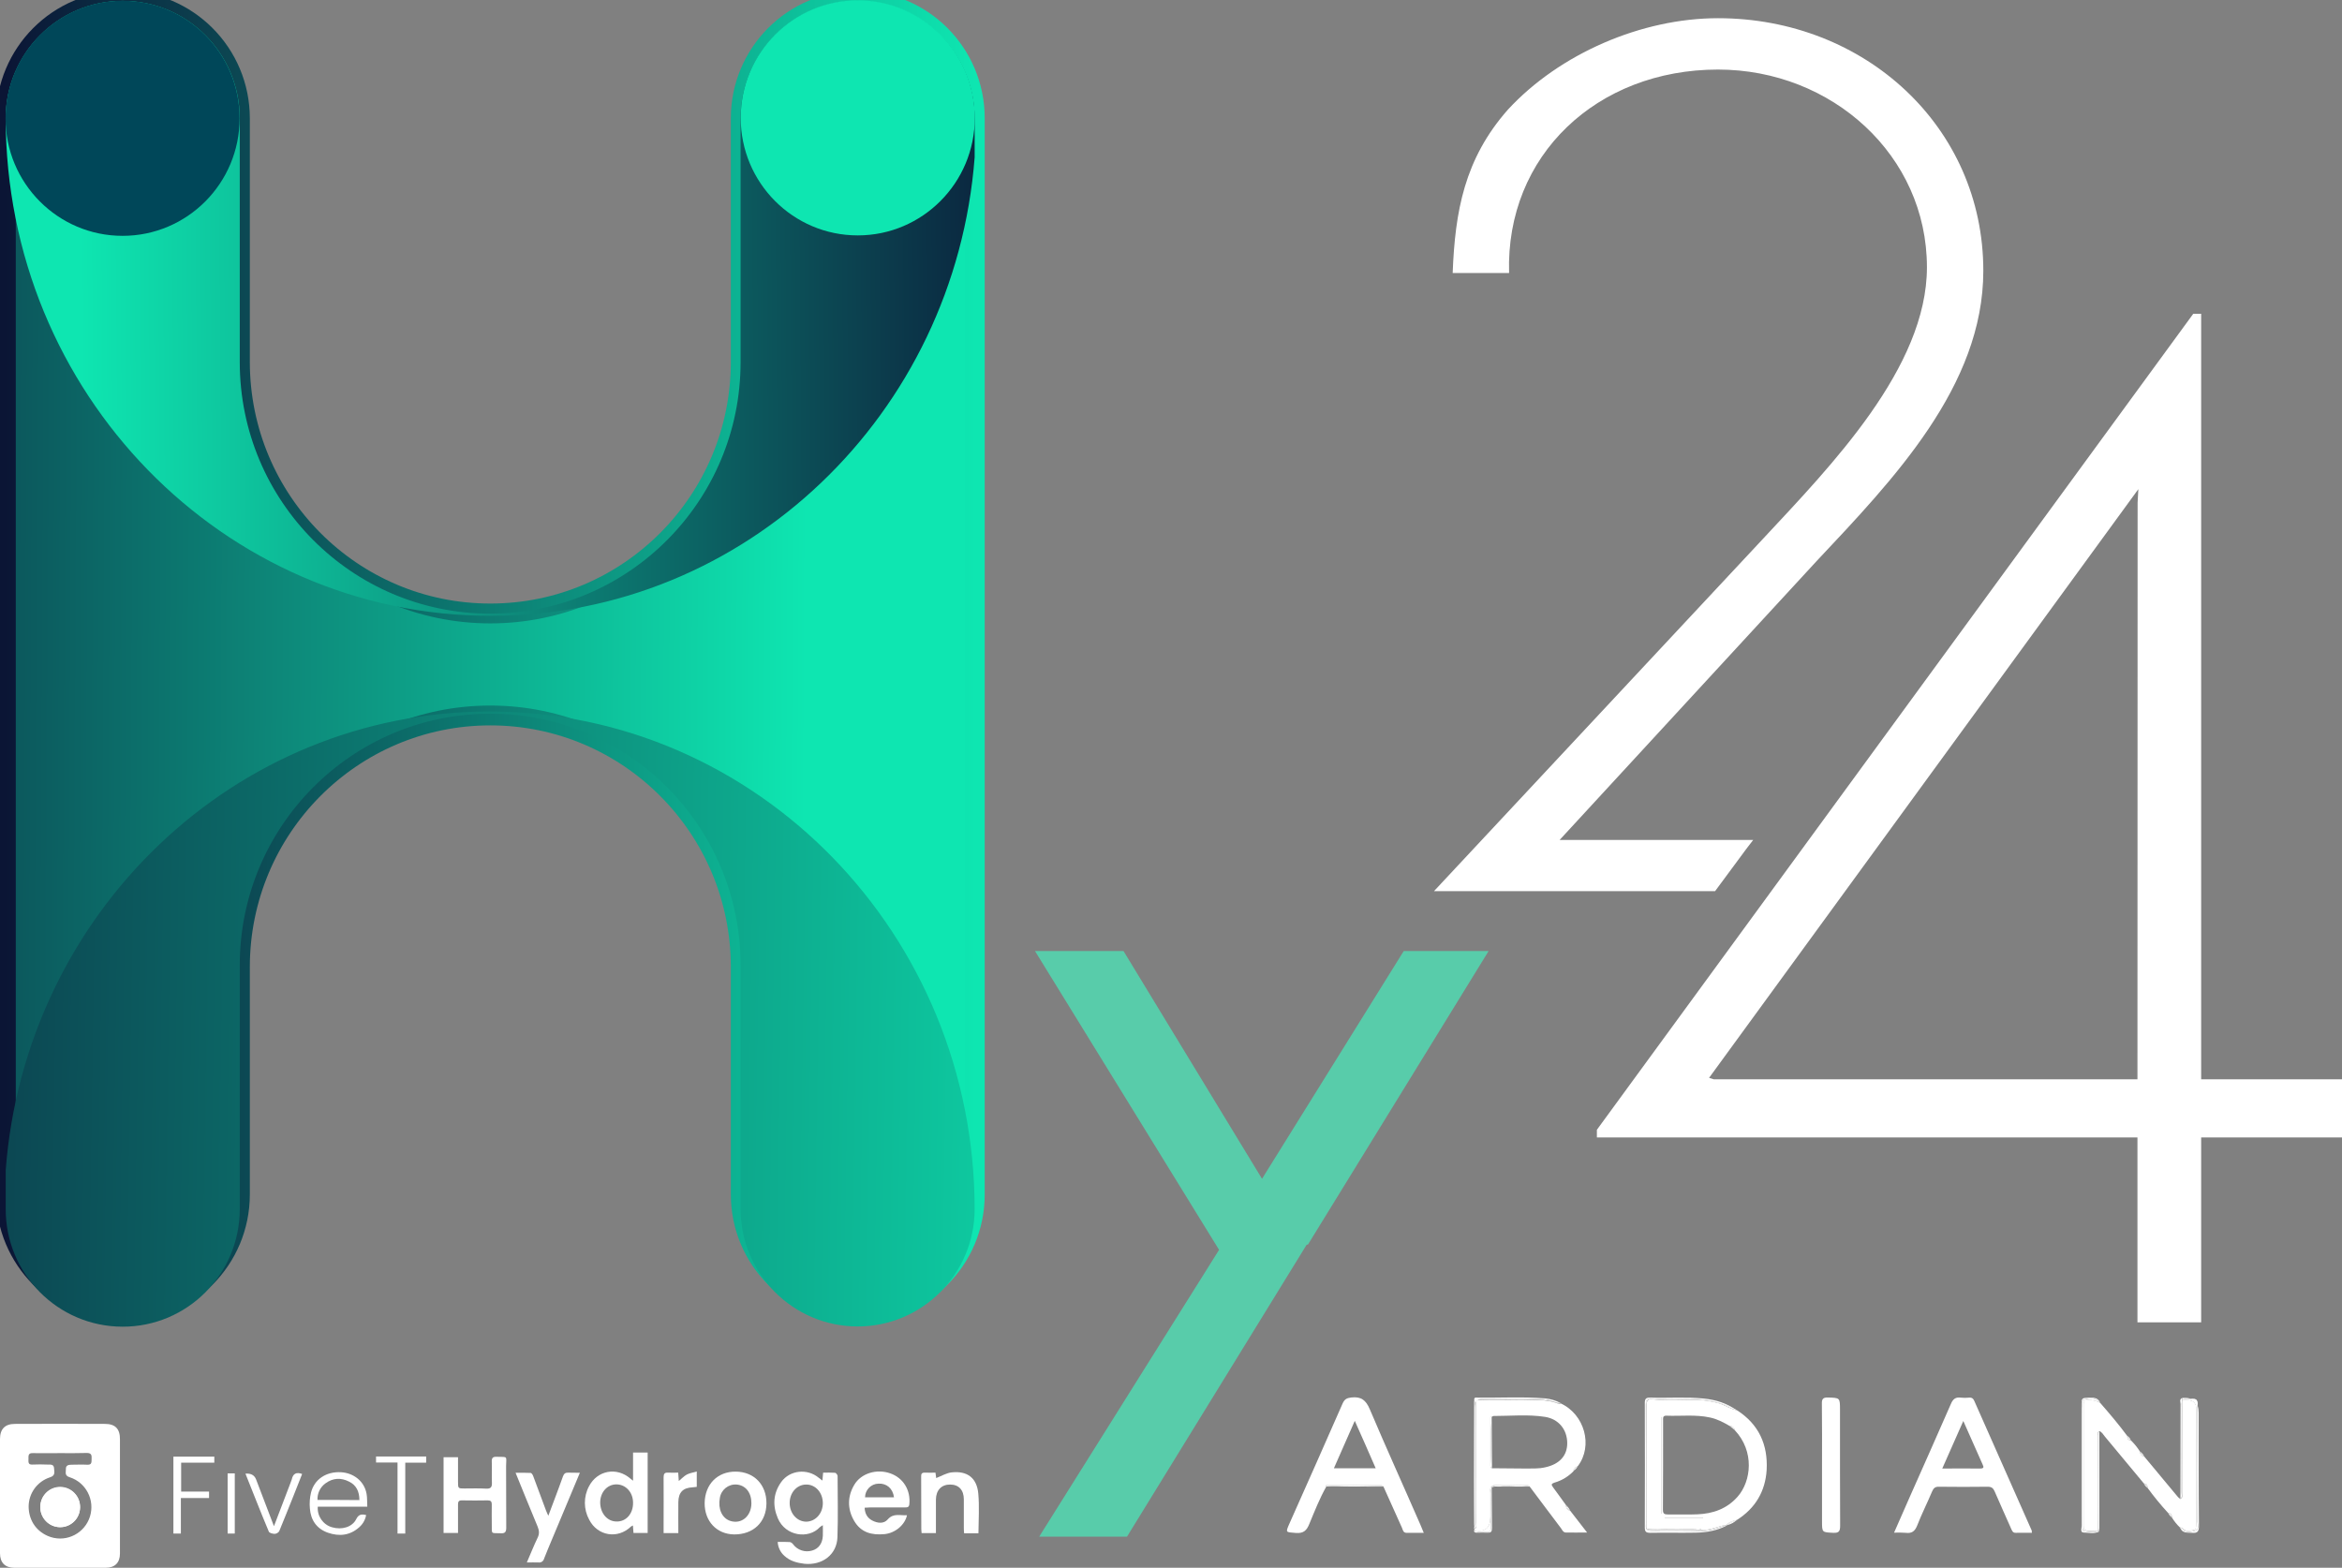 <svg width="118" height="79" viewBox="0 0 118 79" fill="none" xmlns="http://www.w3.org/2000/svg">
<rect x="0" y="0" width="118" height="79" fill="#808080" stroke="none"/>
<path d="M43.218 0.037C39.962 0.039 37.324 2.689 37.322 5.961V18.237C37.322 25.238 31.673 30.913 24.705 30.913C17.736 30.913 12.088 25.238 12.088 18.237V5.961C12.085 2.689 9.447 0.039 6.191 0.037C2.935 0.039 0.297 2.689 0.295 5.961V60.193C0.297 63.464 2.935 66.114 6.191 66.117C9.447 66.114 12.085 63.464 12.088 60.193V48.729C12.088 41.729 17.736 36.054 24.705 36.053C31.673 36.053 37.321 41.729 37.322 48.729V60.193C37.324 63.464 39.962 66.114 43.218 66.117C46.474 66.114 49.112 63.464 49.114 60.193V5.961C49.115 2.689 46.477 0.037 43.221 0.037H43.218Z" fill="url(#paint0_linear_2087_1949)" stroke="url(#paint1_linear_2087_1949)" stroke-miterlimit="10"/>
<path d="M24.734 31.032C37.586 31.032 48.12 20.856 49.107 7.928V5.968C49.104 2.697 46.466 0.047 43.21 0.044C39.954 0.047 37.316 2.697 37.314 5.968V18.245C37.314 25.246 31.665 30.92 24.697 30.921C17.729 30.921 12.081 25.246 12.08 18.245V5.968C12.078 2.697 9.439 0.047 6.183 0.044C2.933 0.045 0.296 2.688 0.287 5.954C0.294 19.798 11.241 31.032 24.734 31.032Z" fill="url(#paint2_linear_2087_1949)"/>
<path d="M24.66 35.854C11.807 35.854 1.274 46.03 0.287 58.958V60.918C0.281 64.19 2.916 66.847 6.172 66.853C9.429 66.859 12.074 64.212 12.08 60.94V48.641C12.08 41.64 17.729 35.966 24.697 35.965C31.665 35.965 37.313 41.64 37.314 48.641V60.918C37.316 64.189 39.954 66.839 43.21 66.842C46.461 66.842 49.098 64.198 49.107 60.933C49.099 47.081 38.153 35.854 24.66 35.854Z" fill="url(#paint3_linear_2087_1949)"/>
<path d="M6.176 11.884C9.432 11.884 12.072 9.232 12.072 5.961C12.072 2.689 9.432 0.037 6.176 0.037C2.919 0.037 0.279 2.689 0.279 5.961C0.279 9.232 2.919 11.884 6.176 11.884Z" fill="url(#paint4_linear_2087_1949)"/>
<path d="M43.218 11.862C46.474 11.862 49.114 9.21 49.114 5.939C49.114 2.667 46.474 0.015 43.218 0.015C39.961 0.015 37.321 2.667 37.321 5.939C37.321 9.21 39.961 11.862 43.218 11.862Z" fill="url(#paint5_linear_2087_1949)"/>
<path d="M0.007 72.514V75.391C0.007 74.429 -0 73.475 0.007 72.514Z" fill="white"/>
<path d="M5.293 71.752C3.776 71.745 2.267 71.745 0.751 71.752C0.25 71.752 0 72.011 0 72.514V78.268C0 78.748 0.258 79 0.721 79H5.33C5.786 79 6.044 78.748 6.044 78.282V72.536C6.051 72.004 5.808 71.752 5.293 71.752ZM4.615 73.512C4.608 73.668 4.638 73.823 4.395 73.808C4.13 73.793 3.865 73.808 3.6 73.808C3.452 73.808 3.313 73.838 3.32 74.023C3.327 74.178 3.239 74.355 3.504 74.437C4.334 74.7 4.793 75.588 4.532 76.422C4.269 77.255 3.385 77.717 2.556 77.454C2.503 77.437 2.451 77.418 2.4 77.395C1.767 77.114 1.45 76.552 1.443 75.923C1.443 75.248 1.877 74.65 2.518 74.444C2.805 74.355 2.731 74.171 2.724 73.993C2.716 73.778 2.547 73.801 2.4 73.801C2.142 73.793 1.884 73.786 1.634 73.801C1.399 73.816 1.435 73.653 1.435 73.512C1.435 73.372 1.413 73.216 1.642 73.224C2.105 73.231 2.569 73.224 3.033 73.224C3.482 73.224 3.931 73.231 4.38 73.216C4.615 73.216 4.623 73.342 4.615 73.512Z" fill="white"/>
<path d="M42.076 74.215C41.878 74.2 41.679 74.208 41.473 74.208C41.458 74.341 41.451 74.452 41.436 74.607C41.355 74.54 41.303 74.504 41.252 74.467C40.678 73.986 39.794 74.075 39.36 74.681C38.955 75.251 38.919 75.872 39.191 76.508C39.574 77.417 40.744 77.565 41.303 76.959C41.352 76.92 41.404 76.886 41.458 76.855C41.458 77.062 41.465 77.225 41.458 77.395C41.436 77.787 41.237 78.046 40.913 78.135C40.564 78.238 40.186 78.115 39.964 77.824C39.926 77.766 39.868 77.724 39.802 77.706C39.596 77.691 39.39 77.698 39.184 77.698C39.197 77.969 39.319 78.223 39.522 78.401C39.809 78.667 40.163 78.756 40.531 78.8C41.436 78.889 42.165 78.335 42.194 77.462C42.231 76.434 42.202 75.406 42.202 74.37C42.194 74.319 42.128 74.222 42.076 74.215ZM40.612 76.678C40.155 76.671 39.794 76.264 39.787 75.753C39.78 75.228 40.14 74.814 40.612 74.807C41.083 74.799 41.451 75.206 41.458 75.731C41.465 76.256 41.09 76.678 40.612 76.678Z" fill="white"/>
<path d="M31.896 74.614C31.815 74.548 31.786 74.525 31.756 74.503C31.072 73.912 30.1 74.089 29.68 74.888C29.395 75.417 29.398 76.055 29.688 76.582C30.107 77.402 31.123 77.565 31.786 76.929C31.817 76.905 31.852 76.885 31.889 76.87C31.904 77.01 31.911 77.129 31.918 77.247H32.632V73.194H31.896V74.614ZM31.057 76.67C30.593 76.663 30.247 76.256 30.24 75.716C30.24 75.198 30.593 74.799 31.057 74.799C31.521 74.799 31.896 75.191 31.896 75.724C31.904 76.278 31.543 76.685 31.057 76.67Z" fill="white"/>
<path d="M25.028 73.409C24.844 73.401 24.77 73.453 24.778 73.653C24.793 74.008 24.77 74.363 24.785 74.71C24.793 74.932 24.734 75.028 24.491 75.014C24.13 74.992 23.769 75.006 23.409 75.006C23.085 75.006 23.077 75.006 23.077 74.681V73.431H22.349V77.247H23.077V75.812C23.077 75.679 23.107 75.605 23.261 75.605C23.703 75.613 24.137 75.613 24.579 75.605C24.726 75.605 24.778 75.665 24.778 75.805C24.77 76.145 24.778 76.478 24.778 76.818C24.785 77.336 24.719 77.24 25.227 77.262C25.455 77.277 25.507 77.188 25.507 76.974C25.499 75.946 25.507 74.918 25.499 73.882C25.507 73.35 25.602 73.424 25.028 73.409Z" fill="white"/>
<path d="M44.859 74.245C44.174 74.001 43.386 74.237 43.041 74.822C42.695 75.406 42.687 76.034 43.033 76.633C43.379 77.233 43.931 77.366 44.564 77.306C45.102 77.255 45.595 76.841 45.698 76.352C45.359 76.382 45.021 76.227 44.726 76.567C44.528 76.796 44.211 76.759 43.946 76.619C43.703 76.493 43.578 76.278 43.563 75.975C43.674 75.968 43.769 75.96 43.858 75.96H45.61C45.727 75.96 45.801 75.946 45.816 75.798C45.889 75.095 45.514 74.474 44.859 74.245ZM43.585 75.45C43.589 75.074 43.889 74.77 44.263 74.762C44.667 74.74 44.984 74.999 45.043 75.45H43.585Z" fill="white"/>
<path d="M37.071 74.156C36.151 74.148 35.518 74.792 35.503 75.739C35.496 76.656 36.107 77.306 36.983 77.321C37.954 77.329 38.609 76.707 38.617 75.761C38.624 74.814 37.991 74.163 37.071 74.156ZM36.799 76.641C36.379 76.508 36.166 76.034 36.269 75.487C36.329 75.072 36.699 74.775 37.115 74.807C37.572 74.844 37.866 75.221 37.859 75.761C37.851 76.404 37.358 76.818 36.799 76.641Z" fill="white"/>
<path d="M28.628 74.208C28.488 74.2 28.414 74.259 28.363 74.4C28.259 74.71 28.134 75.014 28.024 75.324L27.626 76.382C27.575 76.256 27.538 76.197 27.516 76.13C27.295 75.546 27.082 74.955 26.861 74.37C26.839 74.311 26.78 74.222 26.736 74.222C26.493 74.208 26.25 74.215 25.977 74.215C26.36 75.154 26.721 76.049 27.089 76.929C27.17 77.129 27.185 77.299 27.082 77.499C26.898 77.883 26.736 78.29 26.544 78.734C26.773 78.734 26.949 78.726 27.133 78.734C27.262 78.752 27.384 78.669 27.413 78.541C27.648 77.942 27.906 77.358 28.149 76.766C28.495 75.938 28.841 75.11 29.216 74.215C28.988 74.208 28.804 74.208 28.628 74.208Z" fill="white"/>
<path d="M49.29 75.258C49.217 74.474 48.738 74.112 47.958 74.193C47.685 74.222 47.435 74.378 47.17 74.481C47.163 74.415 47.148 74.319 47.133 74.208C46.949 74.208 46.78 74.215 46.611 74.208C46.441 74.2 46.405 74.267 46.412 74.422C46.419 75.302 46.412 76.175 46.419 77.055C46.419 77.114 46.427 77.181 46.434 77.255H47.156V75.561C47.163 75.088 47.435 74.807 47.87 74.807C48.304 74.807 48.562 75.08 48.562 75.554V77.003C48.562 77.092 48.569 77.173 48.576 77.262H49.298C49.305 76.574 49.349 75.909 49.29 75.258Z" fill="white"/>
<path d="M18.469 75.273C18.359 74.651 17.829 74.222 17.174 74.186C16.438 74.148 15.841 74.54 15.672 75.206C15.608 75.469 15.588 75.742 15.613 76.012C15.657 76.597 15.952 77.033 16.518 77.233C17.085 77.432 17.637 77.38 18.108 76.951C18.286 76.793 18.405 76.579 18.447 76.345C18.204 76.286 18.064 76.315 17.947 76.552C17.748 76.951 17.225 77.107 16.725 76.959C16.273 76.827 15.975 76.395 16.011 75.924H18.506C18.491 75.679 18.506 75.472 18.469 75.273ZM15.996 75.583C15.981 75.25 16.136 74.932 16.408 74.74C16.776 74.474 17.181 74.452 17.586 74.659C17.954 74.836 18.108 75.162 18.108 75.591C17.394 75.583 16.71 75.583 15.996 75.583Z" fill="white"/>
<path d="M34.2 74.629C34.193 74.481 34.185 74.356 34.171 74.208C33.994 74.208 33.825 74.215 33.663 74.208C33.479 74.193 33.435 74.274 33.435 74.452C33.442 75.258 33.435 76.056 33.435 76.863V77.255H34.178C34.178 76.715 34.171 76.204 34.178 75.687C34.185 75.199 34.414 74.969 34.899 74.947C34.969 74.944 35.037 74.936 35.106 74.925V74.148C34.914 74.208 34.745 74.23 34.605 74.304C34.465 74.378 34.347 74.511 34.2 74.629Z" fill="white"/>
<path d="M8.737 77.277H9.113V75.487H10.533V75.162H9.127V73.705H10.798V73.401H8.737V77.277Z" fill="white"/>
<path d="M14.701 74.548C14.686 74.6 14.664 74.651 14.642 74.71C14.369 75.428 14.09 76.145 13.803 76.907C13.493 76.094 13.199 75.324 12.905 74.555C12.821 74.333 12.642 74.235 12.367 74.259C12.765 75.25 13.14 76.219 13.545 77.181C13.574 77.247 13.736 77.292 13.839 77.292C13.932 77.286 14.017 77.237 14.068 77.159C14.303 76.596 14.524 76.027 14.752 75.465C14.914 75.066 15.069 74.666 15.223 74.274C14.921 74.163 14.76 74.267 14.701 74.548Z" fill="white"/>
<path d="M18.947 73.697H20.029V77.277H20.419V73.705H21.472V73.394H18.947V73.697Z" fill="white"/>
<path d="M11.469 77.277H11.829V74.245H11.469V77.277Z" fill="white"/>
<path d="M4.034 75.968C4.023 76.523 3.567 76.966 3.014 76.955C2.461 76.945 2.021 76.486 2.031 75.931C2.042 75.375 2.498 74.933 3.051 74.944C3.604 74.954 4.044 75.412 4.034 75.968Z" fill="white"/>
<path d="M2.031 75.93C2.021 76.486 2.461 76.944 3.014 76.955C3.567 76.965 4.023 76.523 4.034 75.967C4.052 75.41 3.617 74.944 3.063 74.925C3.055 74.925 3.047 74.925 3.04 74.925C2.491 74.918 2.04 75.359 2.031 75.91C2.031 75.917 2.031 75.924 2.031 75.931V75.93Z" fill="white"/>
<path d="M78.905 75.849C78.684 75.546 78.471 75.243 78.25 74.947C78.147 74.814 78.162 74.762 78.323 74.71C78.691 74.605 79.023 74.403 79.288 74.126C79.258 73.956 79.398 73.927 79.501 73.875C80.274 72.854 79.84 71.271 78.633 70.717C78.603 70.731 78.566 70.761 78.544 70.746C77.889 70.458 77.19 70.576 76.513 70.561C75.865 70.547 75.225 70.569 74.577 70.547C74.326 70.539 74.378 70.687 74.378 70.813C74.371 71.885 74.378 72.95 74.378 74.023V76.744C74.378 76.848 74.444 76.988 74.282 77.047V77.114C74.822 77.222 75.092 77.001 75.092 76.448V75.213C75.092 75.11 75.055 74.991 75.151 74.91C75.232 74.806 75.35 74.844 75.445 74.844C75.894 74.844 76.343 74.836 76.792 74.844C76.895 74.844 77.013 74.799 77.079 74.918C77.602 75.613 78.117 76.308 78.64 76.996C78.706 77.084 78.758 77.225 78.89 77.225C79.222 77.232 79.56 77.225 79.965 77.225C79.648 76.811 79.376 76.471 79.111 76.123C78.98 76.102 78.889 75.982 78.905 75.849ZM76.814 74C76.27 74 75.718 73.993 75.173 73.986C75.122 73.965 75.09 73.915 75.092 73.86V71.427C75.092 71.419 75.099 71.404 75.107 71.404H75.158C75.188 71.39 75.21 71.353 75.239 71.353C76.108 71.353 76.984 71.264 77.845 71.397C78.544 71.508 78.964 72.048 78.964 72.728C78.964 73.35 78.574 73.778 77.874 73.934C77.521 74.023 77.168 73.993 76.814 74Z" fill="white"/>
<path d="M87.517 71.064C87.186 71.012 86.914 70.798 86.59 70.709C86.262 70.615 85.923 70.56 85.582 70.546C84.801 70.532 84.014 70.598 83.233 70.51C83.034 70.487 82.961 70.583 82.961 70.813C82.976 72.891 82.968 74.962 82.968 77.04H85.412C85.523 77.04 85.648 76.995 85.743 77.099C86.178 77.114 86.561 76.907 86.973 76.84C87.127 76.706 87.316 76.618 87.517 76.589C88.438 76.004 88.946 75.154 89.012 74.067C89.078 72.795 88.614 71.767 87.517 71.064ZM83.719 76.256H83.69V71.412H83.719V76.256ZM83.874 76.5V76.47H85.795V76.5H83.874ZM87.554 75.413C87.017 76.027 86.31 76.278 85.515 76.308C85.022 76.33 84.529 76.308 84.028 76.315C83.852 76.315 83.785 76.271 83.785 76.078C83.793 74.577 83.795 73.076 83.793 71.574C83.793 71.456 83.771 71.33 83.962 71.338C84.691 71.367 85.427 71.271 86.148 71.427C86.509 71.501 86.833 71.671 87.15 71.856C87.278 71.85 87.389 71.943 87.407 72.07C88.408 73.135 88.239 74.629 87.554 75.413Z" fill="white"/>
<path d="M110.661 76.633V71.005C110.661 70.704 110.512 70.554 110.212 70.554H109.955C109.955 72.1 109.952 73.643 109.947 75.183C109.947 75.302 110.014 75.45 109.866 75.538C109.756 75.487 109.697 75.383 109.616 75.294L108.041 73.401C107.912 73.384 107.817 73.272 107.82 73.142C107.69 72.938 107.537 72.749 107.364 72.58C107.216 72.58 107.18 72.484 107.18 72.358C106.753 71.781 106.289 71.234 105.818 70.694C105.635 70.594 105.43 70.54 105.221 70.539C105.023 70.539 104.979 70.583 104.979 70.761V76.885C104.979 77.055 105.015 77.129 105.207 77.136C105.361 77.143 105.516 77.158 105.67 77.158C105.675 77.158 105.68 77.156 105.685 77.151C105.685 75.59 105.685 74.022 105.693 72.462C105.693 72.344 105.626 72.196 105.774 72.114C105.906 72.159 105.965 72.284 106.046 72.381C106.708 73.172 107.364 73.963 108.019 74.755C108.166 74.755 108.203 74.851 108.203 74.976C108.527 75.42 108.876 75.845 109.248 76.249C109.395 76.249 109.432 76.345 109.432 76.47C109.544 76.655 109.68 76.825 109.837 76.973C109.977 76.959 110.021 77.129 110.176 77.129C110.661 77.121 110.661 77.136 110.661 76.633Z" fill="white"/>
<path d="M99.479 70.606C99.428 70.48 99.354 70.414 99.214 70.428C99.075 70.443 98.934 70.443 98.795 70.428C98.53 70.391 98.397 70.502 98.294 70.746C97.617 72.299 96.925 73.845 96.24 75.391C95.975 75.99 95.71 76.589 95.431 77.232C95.627 77.223 95.824 77.226 96.02 77.24C96.314 77.277 96.476 77.173 96.594 76.877C96.822 76.293 97.102 75.738 97.345 75.162C97.418 74.991 97.499 74.91 97.698 74.918C98.515 74.925 99.332 74.932 100.149 74.918C100.348 74.918 100.429 74.991 100.503 75.162C100.768 75.783 101.055 76.404 101.327 77.025C101.379 77.136 101.408 77.247 101.57 77.24C101.835 77.232 102.1 77.24 102.372 77.24C102.375 77.2 102.372 77.161 102.365 77.121C101.403 74.94 100.441 72.768 99.479 70.606ZM99.766 74C99.148 73.993 98.522 74 97.86 74C98.213 73.202 98.552 72.44 98.92 71.604C99.266 72.381 99.575 73.091 99.891 73.793C99.965 73.941 99.95 74 99.766 74Z" fill="white"/>
<path d="M69.019 71.02C68.82 70.547 68.577 70.362 68.076 70.421C67.848 70.45 67.745 70.51 67.649 70.717C66.766 72.728 65.875 74.74 64.977 76.751C64.764 77.24 64.764 77.203 65.294 77.247C65.677 77.277 65.839 77.121 65.971 76.788C66.236 76.152 66.486 75.509 66.825 74.91C66.788 74.806 66.876 74.843 66.913 74.843H69.519C69.593 74.843 69.674 74.836 69.711 74.925L70.638 76.988C70.682 77.092 70.697 77.232 70.852 77.24C71.131 77.247 71.418 77.24 71.735 77.24C71.661 77.07 71.617 76.951 71.566 76.833C70.719 74.888 69.843 72.965 69.019 71.02ZM67.208 73.986C67.561 73.194 67.9 72.425 68.26 71.597C68.629 72.425 68.967 73.187 69.313 73.986H67.208Z" fill="white"/>
<path d="M92.103 70.421C91.831 70.413 91.786 70.517 91.794 70.754C91.808 71.782 91.801 72.802 91.801 73.83V76.648C91.801 77.232 91.801 77.21 92.368 77.24C92.67 77.254 92.714 77.143 92.714 76.87C92.707 74.925 92.704 72.982 92.707 71.042C92.707 70.421 92.699 70.443 92.103 70.421Z" fill="white"/>
<path d="M86.928 76.877C86.523 77.018 86.118 77.158 85.684 77.151C84.918 77.121 84.16 77.144 83.395 77.136C83.248 77.136 83.093 77.166 82.96 77.062C82.909 76.974 82.931 76.87 82.931 76.774C82.931 74.777 82.938 72.78 82.924 70.791C82.924 70.532 83.005 70.443 83.24 70.473C83.764 70.515 84.291 70.519 84.815 70.487C85.765 70.458 86.67 70.591 87.51 71.072C87.009 70.709 86.442 70.532 85.839 70.473C84.941 70.384 84.035 70.458 83.137 70.428C82.916 70.421 82.872 70.502 82.872 70.709C82.879 72.795 82.879 74.873 82.872 76.959C82.872 77.166 82.916 77.24 83.137 77.24C83.903 77.225 84.661 77.247 85.426 77.232C85.986 77.225 86.531 77.129 87.038 76.855C87.021 76.855 87.004 76.853 86.987 76.848C86.966 76.856 86.947 76.866 86.928 76.877Z" fill="white"/>
<path d="M84.816 70.48C84.293 70.495 83.763 70.517 83.24 70.465C83.005 70.443 82.924 70.525 82.924 70.783C82.939 72.78 82.931 74.777 82.931 76.766C82.931 76.863 82.909 76.959 82.961 77.055C83.093 77.158 83.248 77.129 83.395 77.129C84.153 77.144 84.919 77.114 85.684 77.144C86.119 77.151 86.523 77.01 86.928 76.87C86.949 76.862 86.968 76.852 86.987 76.84H86.965C86.553 76.914 86.17 77.121 85.736 77.099H83.262C83.159 77.099 83.042 77.136 82.961 77.033C82.961 74.954 82.968 72.884 82.953 70.806C82.953 70.576 83.027 70.48 83.226 70.502C84.006 70.591 84.794 70.525 85.574 70.539C85.915 70.553 86.254 70.607 86.582 70.702C86.906 70.783 87.179 71.005 87.51 71.057C86.678 70.591 85.773 70.451 84.816 70.48Z" fill="white"/>
<path d="M110.779 71.197C110.779 70.655 110.504 70.403 109.954 70.443V70.546C110.138 70.443 110.344 70.495 110.536 70.495C110.69 70.495 110.72 70.613 110.727 70.746C110.734 71.035 110.727 71.331 110.727 71.619V76.677C110.727 76.84 110.815 77.077 110.609 77.136C110.388 77.195 110.123 77.269 109.917 77.04C109.895 77.018 109.87 76.999 109.844 76.981C109.954 77.269 110.197 77.225 110.433 77.24C110.712 77.262 110.793 77.188 110.793 76.892C110.771 74.991 110.779 73.091 110.779 71.197Z" fill="white"/>
<path d="M110.602 77.136C110.816 77.077 110.72 76.84 110.72 76.677C110.727 74.991 110.727 73.305 110.72 71.619V70.746C110.72 70.613 110.683 70.495 110.528 70.495C110.33 70.495 110.131 70.436 109.947 70.546V70.554H110.205C110.504 70.554 110.654 70.704 110.654 71.005V76.633C110.654 77.136 110.654 77.129 110.168 77.136C110.013 77.136 109.976 76.966 109.829 76.981C109.851 77.003 109.881 77.018 109.903 77.04C110.109 77.262 110.381 77.195 110.602 77.136Z" fill="white"/>
<path d="M105.685 77.166H105.67C105.464 77.254 105.258 77.173 105.052 77.173C104.971 77.173 104.927 77.092 104.919 77.01C104.91 76.902 104.907 76.794 104.912 76.685V70.983C104.912 70.82 104.824 70.569 105.022 70.517C105.25 70.458 105.53 70.391 105.736 70.635C105.762 70.657 105.789 70.677 105.817 70.695C105.722 70.45 105.53 70.421 105.295 70.428C104.875 70.443 104.875 70.436 104.875 70.842V76.929C104.875 77.032 104.809 77.217 104.978 77.225C105.236 77.232 105.501 77.306 105.758 77.18C105.736 77.169 105.71 77.164 105.685 77.166Z" fill="white"/>
<path d="M105.029 70.517C104.831 70.569 104.919 70.82 104.919 70.983C104.912 72.884 104.919 74.784 104.919 76.685C104.914 76.794 104.917 76.903 104.926 77.01C104.934 77.092 104.978 77.173 105.059 77.173C105.265 77.173 105.471 77.254 105.677 77.166C105.523 77.166 105.368 77.151 105.213 77.144C105.015 77.136 104.985 77.062 104.985 76.892V70.769C104.985 70.591 105.029 70.547 105.228 70.547C105.437 70.544 105.643 70.598 105.824 70.702C105.793 70.689 105.766 70.669 105.743 70.643C105.537 70.391 105.258 70.458 105.029 70.517Z" fill="white"/>
<path d="M74.311 76.618V70.916C74.311 70.625 74.451 70.482 74.731 70.487C75.754 70.502 76.77 70.465 77.793 70.51C78.095 70.524 78.338 70.694 78.632 70.702C78.386 70.569 78.115 70.488 77.837 70.465C76.711 70.376 75.585 70.443 74.466 70.428C74.385 70.428 74.252 70.384 74.281 70.561C74.319 70.64 74.332 70.727 74.318 70.813V76.648C74.318 76.729 74.333 76.825 74.281 76.899V77.04C74.333 76.907 74.311 76.759 74.311 76.618Z" fill="white"/>
<path d="M74.371 76.73C74.378 75.82 74.371 74.918 74.371 74.008V70.798C74.371 70.672 74.319 70.525 74.569 70.532C75.21 70.562 75.858 70.532 76.505 70.547C77.19 70.562 77.882 70.443 78.537 70.732C78.559 70.739 78.596 70.71 78.625 70.702C78.331 70.695 78.088 70.525 77.786 70.51C76.763 70.458 75.747 70.502 74.724 70.488C74.444 70.483 74.304 70.626 74.304 70.917V76.619C74.304 76.759 74.326 76.9 74.268 77.033C74.437 76.981 74.371 76.841 74.371 76.73Z" fill="white"/>
<path d="M74.26 74.511C74.26 75.309 74.267 76.108 74.275 76.907C74.282 74.792 74.282 72.684 74.275 70.569C74.267 71.878 74.26 73.194 74.26 74.511Z" fill="white"/>
<path d="M74.311 76.648V70.813C74.311 70.724 74.326 70.635 74.274 70.561C74.282 72.677 74.282 74.784 74.274 76.9C74.326 76.826 74.311 76.737 74.311 76.648Z" fill="white"/>
<path d="M109.918 75.206C109.925 73.771 109.918 72.337 109.925 70.909C109.915 70.791 109.92 70.672 109.94 70.554C109.943 70.554 109.947 70.551 109.947 70.547C109.919 70.518 109.919 70.472 109.947 70.443C109.793 70.51 109.866 70.65 109.866 70.754C109.859 72.351 109.857 73.949 109.859 75.546C109.969 75.443 109.918 75.317 109.918 75.206Z" fill="white"/>
<path d="M109.947 75.184C109.954 73.638 109.947 72.093 109.954 70.554V70.547C109.95 70.547 109.947 70.55 109.947 70.554C109.91 70.673 109.932 70.791 109.932 70.909C109.932 72.344 109.932 73.779 109.925 75.206C109.925 75.317 109.983 75.443 109.873 75.539C110.013 75.45 109.947 75.302 109.947 75.184Z" fill="white"/>
<path d="M109.947 70.547V70.443C109.919 70.472 109.919 70.518 109.947 70.547Z" fill="white"/>
<path d="M109.956 70.555C109.946 70.545 109.946 70.555 109.956 70.555V70.555Z" fill="white"/>
<path d="M105.721 72.448C105.714 74.015 105.729 75.583 105.714 77.144C105.707 77.151 105.699 77.151 105.685 77.151V77.159C105.694 77.141 105.716 77.135 105.734 77.144C105.742 77.149 105.749 77.157 105.752 77.166C105.763 77.115 105.77 77.063 105.774 77.011V72.122C105.663 72.211 105.722 72.344 105.722 72.448H105.721Z" fill="white"/>
<path d="M105.692 72.47C105.684 74.03 105.684 75.598 105.684 77.159C105.692 77.151 105.699 77.151 105.714 77.151C105.728 75.583 105.714 74.015 105.721 72.455C105.721 72.344 105.655 72.218 105.773 72.122C105.625 72.203 105.692 72.351 105.692 72.47Z" fill="white"/>
<path d="M105.685 77.166C105.707 77.166 105.729 77.173 105.751 77.173C105.736 77.136 105.714 77.136 105.685 77.166Z" fill="white"/>
<path d="M75.121 75.687C75.106 76.108 75.106 76.53 75.121 76.951C75.128 77.151 75.062 77.225 74.863 77.203C74.665 77.181 74.451 77.247 74.275 77.107C74.252 77.218 74.326 77.232 74.407 77.232C74.591 77.232 74.775 77.225 74.952 77.232C75.128 77.24 75.172 77.173 75.172 77.01C75.165 76.33 75.165 75.657 75.158 74.977V74.962C75.07 75.199 75.128 75.443 75.121 75.687Z" fill="white"/>
<path d="M74.864 77.203C75.062 77.225 75.129 77.151 75.121 76.951C75.107 76.53 75.107 76.108 75.121 75.687C75.129 75.443 75.07 75.199 75.158 74.955C75.158 74.94 75.151 74.918 75.151 74.903C75.055 74.992 75.092 75.103 75.092 75.206C75.085 75.62 75.092 76.027 75.092 76.441C75.092 76.993 74.822 77.215 74.282 77.107C74.451 77.247 74.665 77.181 74.864 77.203Z" fill="white"/>
<path d="M66.832 74.903C67.796 74.903 68.761 74.91 69.718 74.91C69.71 74.903 69.703 74.888 69.695 74.888C68.746 74.859 67.789 74.829 66.832 74.903Z" fill="white"/>
<path d="M69.526 74.836H66.92C66.884 74.836 66.795 74.799 66.832 74.903C67.789 74.829 68.746 74.858 69.695 74.888C69.703 74.888 69.71 74.903 69.718 74.91C69.681 74.829 69.6 74.836 69.526 74.836Z" fill="white"/>
<path d="M75.754 74.873C75.556 74.865 75.35 74.806 75.166 74.925V74.932C75.166 74.939 75.18 74.947 75.173 74.947C75.166 74.962 75.166 74.969 75.158 74.969C75.261 74.88 75.379 74.91 75.497 74.91H77.087C76.645 74.806 76.196 74.888 75.754 74.873Z" fill="white"/>
<path d="M76.792 74.836C76.343 74.829 75.894 74.829 75.445 74.836C75.342 74.836 75.231 74.799 75.15 74.903C75.165 74.91 75.165 74.918 75.165 74.925V74.918C75.349 74.799 75.563 74.859 75.754 74.866C76.196 74.881 76.645 74.799 77.079 74.91C77.013 74.792 76.895 74.836 76.792 74.836Z" fill="white"/>
<path d="M75.165 74.932C75.159 74.941 75.157 74.951 75.157 74.962V74.977C75.165 74.977 75.172 74.969 75.172 74.954C75.172 74.946 75.17 74.938 75.165 74.932Z" fill="white"/>
<path d="M75.165 74.932C75.165 74.925 75.165 74.918 75.15 74.91C75.15 74.925 75.158 74.947 75.158 74.962C75.158 74.947 75.158 74.94 75.165 74.932Z" fill="white"/>
<path d="M87.039 76.848C87.215 76.802 87.377 76.713 87.51 76.589C87.341 76.655 87.178 76.744 87.017 76.826L87.039 76.848Z" fill="white"/>
<path d="M86.965 76.84C86.979 76.827 86.999 76.824 87.016 76.833C87.178 76.751 87.34 76.663 87.51 76.596C87.296 76.611 87.127 76.715 86.965 76.84Z" fill="white"/>
<path d="M86.995 76.84C87.013 76.84 87.03 76.843 87.047 76.848C87.039 76.84 87.032 76.833 87.025 76.833C87.017 76.833 87.002 76.84 86.995 76.84Z" fill="white"/>
<path d="M86.994 76.84C87.002 76.833 87.009 76.833 87.016 76.825C86.999 76.817 86.979 76.82 86.965 76.833C86.972 76.84 86.98 76.84 86.994 76.84Z" fill="white"/>
<path d="M79.28 74.119C79.377 74.061 79.453 73.973 79.494 73.867C79.409 73.938 79.337 74.023 79.28 74.119Z" fill="white"/>
<path d="M79.28 74.119C79.335 74.022 79.408 73.937 79.494 73.867C79.391 73.919 79.251 73.948 79.28 74.119Z" fill="white"/>
<path d="M107.363 72.573C107.325 72.482 107.261 72.405 107.179 72.351C107.215 72.443 107.279 72.521 107.363 72.573Z" fill="white"/>
<path d="M107.363 72.573C107.277 72.523 107.212 72.444 107.179 72.351C107.179 72.477 107.216 72.573 107.363 72.573Z" fill="white"/>
<path d="M108.04 73.401C107.994 73.295 107.917 73.205 107.819 73.143C107.875 73.243 107.95 73.331 108.04 73.401Z" fill="white"/>
<path d="M108.04 73.401C107.947 73.333 107.872 73.245 107.819 73.143C107.819 73.272 107.913 73.382 108.04 73.401Z" fill="white"/>
<path d="M108.019 74.755C108.059 74.844 108.122 74.921 108.203 74.977C108.165 74.886 108.101 74.809 108.019 74.755Z" fill="white"/>
<path d="M108.019 74.755C108.104 74.804 108.169 74.884 108.203 74.977C108.203 74.858 108.166 74.762 108.019 74.755Z" fill="white"/>
<path d="M79.11 76.123C79.063 76.017 78.993 75.924 78.904 75.849C78.945 75.959 79.016 76.054 79.11 76.123Z" fill="white"/>
<path d="M79.11 76.123C79.014 76.056 78.942 75.96 78.904 75.849C78.888 75.981 78.979 76.102 79.11 76.123Z" fill="white"/>
<path d="M109.247 76.249C109.29 76.337 109.352 76.413 109.431 76.47C109.395 76.379 109.331 76.3 109.247 76.249Z" fill="white"/>
<path d="M109.247 76.249C109.332 76.298 109.398 76.377 109.431 76.47C109.424 76.352 109.394 76.249 109.247 76.249Z" fill="white"/>
<path d="M75.158 71.405C75.143 71.405 75.121 71.397 75.107 71.405C75.092 71.412 75.092 71.419 75.092 71.427V73.86C75.09 73.915 75.122 73.965 75.173 73.986C75.165 73.978 75.151 73.971 75.151 73.963C75.098 73.112 75.101 72.257 75.158 71.405Z" fill="white"/>
<path d="M75.15 73.964C75.15 73.971 75.165 73.978 75.172 73.986C75.165 73.128 75.165 72.27 75.157 71.405C75.1 72.257 75.097 73.112 75.15 73.964Z" fill="white"/>
<path d="M83.689 76.256H83.719V71.412H83.689V76.256Z" fill="white"/>
<path d="M84.109 77.07C84.654 77.092 85.199 77.033 85.736 77.099C85.64 76.996 85.515 77.04 85.405 77.04H82.961C83.344 77.114 83.727 77.055 84.109 77.07Z" fill="white"/>
<path d="M83.263 77.106H85.736C85.191 77.033 84.647 77.099 84.109 77.077C83.727 77.062 83.344 77.114 82.961 77.047C83.049 77.144 83.16 77.106 83.263 77.106Z" fill="white"/>
<path d="M83.873 76.471V76.5H85.794V76.471H83.873Z" fill="white"/>
<path d="M87.407 72.07C87.394 71.94 87.279 71.845 87.149 71.856C87.249 71.908 87.337 71.982 87.407 72.07Z" fill="white"/>
<path d="M87.149 71.856C87.238 71.929 87.319 72.003 87.407 72.07C87.337 71.981 87.249 71.908 87.149 71.856Z" fill="white"/>
<path d="M70.726 47.923L63.586 59.401L56.607 47.923H52.147L61.422 62.981L52.36 77.432H56.784L65.831 62.729L65.905 62.707L75.003 47.923H70.726Z" fill="#58CCAA"/>
<path d="M110.904 54.387V15.812H110.506L82.1 54.683L80.458 56.931V57.316H107.694V66.634H110.904V57.316H118V54.387H110.904ZM107.694 54.387H86.347L86.111 54.313L107.739 24.649L107.702 25.322L107.694 54.387Z" fill="white"/>
<path d="M88.334 42.325H78.581L91.529 28.273C95.371 24.184 99.928 19.465 99.928 13.645C99.928 6.39 93.958 0.917 86.56 0.917C82.718 0.917 78.581 2.699 75.975 5.524C73.788 8.002 73.31 10.65 73.192 13.756H76.034C75.857 7.824 80.472 3.505 86.56 3.505C92.294 3.505 97.087 7.824 97.087 13.467C97.087 18.533 92.236 23.488 88.864 27.112L72.25 44.906H86.413L87.988 42.776L88.334 42.325Z" fill="white"/>
<defs>
<linearGradient id="paint0_linear_2087_1949" x1="-18.344" y1="32.835" x2="40.632" y2="33.163" gradientUnits="userSpaceOnUse">
<stop stop-color="#0B1535"/>
<stop offset="1" stop-color="#0EE6B1"/>
</linearGradient>
<linearGradient id="paint1_linear_2087_1949" x1="0.258" y1="33.077" x2="49.151" y2="33.077" gradientUnits="userSpaceOnUse">
<stop stop-color="#0B1535"/>
<stop offset="1" stop-color="#0EE6B1"/>
</linearGradient>
<linearGradient id="paint2_linear_2087_1949" x1="53.732" y1="15.236" x2="4.069" y2="15.625" gradientUnits="userSpaceOnUse">
<stop stop-color="#0B1535"/>
<stop offset="1" stop-color="#0EE6B1"/>
</linearGradient>
<linearGradient id="paint3_linear_2087_1949" x1="-18.697" y1="50.816" x2="60.809" y2="52.053" gradientUnits="userSpaceOnUse">
<stop stop-color="#0B1535"/>
<stop offset="1" stop-color="#0EE6B1"/>
</linearGradient>
<linearGradient id="paint4_linear_2087_1949" x1="6.176" y1="12.853" x2="6.176" y2="35.299" gradientUnits="userSpaceOnUse">
<stop stop-color="#004759"/>
<stop offset="1" stop-color="#0EE6B1"/>
</linearGradient>
<linearGradient id="paint5_linear_2087_1949" x1="48.605" y1="42.738" x2="44.847" y2="17.305" gradientUnits="userSpaceOnUse">
<stop stop-color="#0B1535"/>
<stop offset="1" stop-color="#0EE6B1"/>
</linearGradient>
</defs>
</svg>
